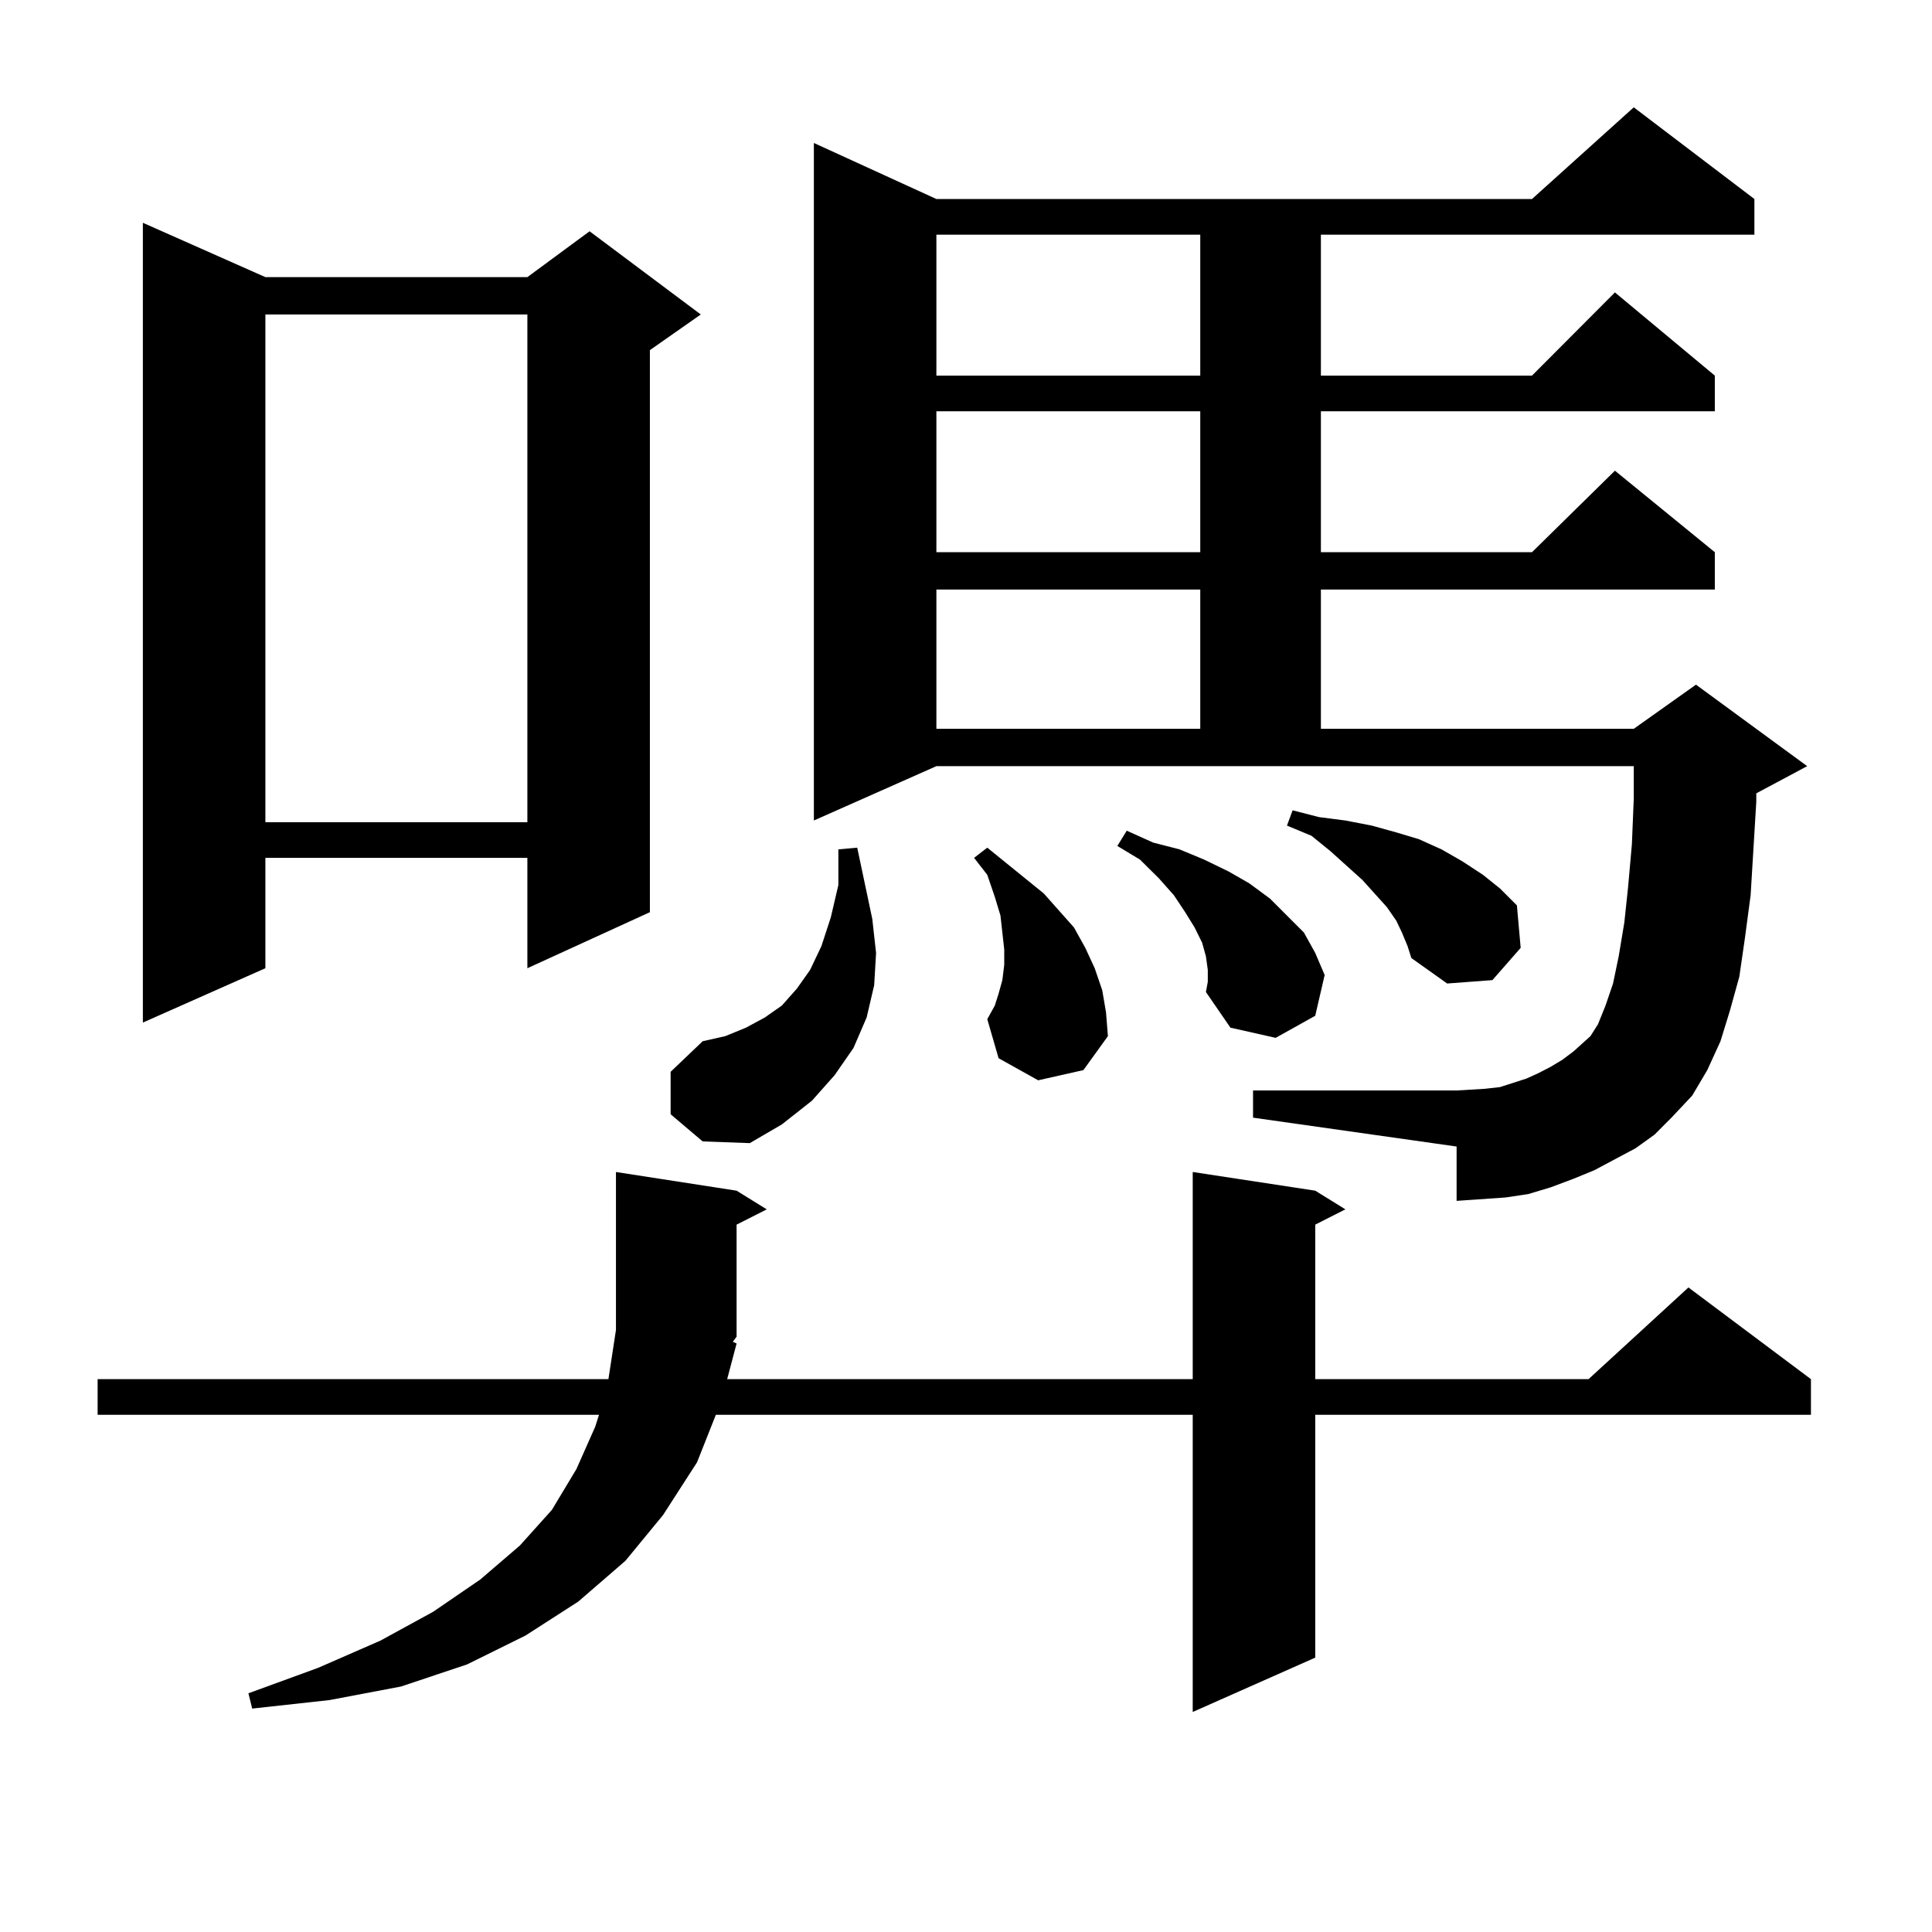 <?xml version="1.0" encoding="utf-8"?>
<!-- Generator: Adobe Illustrator 16.0.0, SVG Export Plug-In . SVG Version: 6.00 Build 0)  -->
<!DOCTYPE svg PUBLIC "-//W3C//DTD SVG 1.1//EN" "http://www.w3.org/Graphics/SVG/1.1/DTD/svg11.dtd">
<svg version="1.1" id="图层_1" xmlns="http://www.w3.org/2000/svg" xmlns:xlink="http://www.w3.org/1999/xlink" x="0px" y="0px"
	 width="1000px" height="1000px" viewBox="0 0 1000 1000" enable-background="new 0 0 1000 1000" xml:space="preserve">
<path d="M381.259,695.391l-4.878,18.457h240.97V606.621l63.413,9.668l15.609,9.668l-15.609,7.91v79.98h141.46l51.706-47.461
	l63.413,47.461v18.457H680.764v125.684l-63.413,28.125V732.305H370.527l-9.756,24.609l-17.561,27.246l-19.512,23.73l-24.39,21.094
	l-27.316,17.578l-30.243,14.941l-34.146,11.426l-37.072,7.031l-39.999,4.395l-1.951-7.91l36.097-13.184l32.194-14.063l27.316-14.941
	l24.39-16.699l20.487-17.578l16.585-18.457l12.683-21.094l9.756-21.973l1.951-6.152H50.535v-18.457h264.384l3.902-25.488v-81.738
	l62.438,9.668l15.609,9.668l-15.609,7.91v58.008l-1.951,2.637L381.259,695.391z M137.362,143.438h135.606l32.194-23.73l57.56,43.066
	l-26.341,18.457v290.918l-63.413,29.004v-57.129H137.362v57.129l-63.413,28.125V115.313L137.362,143.438z M137.362,162.773v262.793
	h135.606V162.773H137.362z M347.113,576.738v-21.973l16.585-15.82l11.707-2.637l10.731-4.395l9.756-5.273l8.78-6.152l7.805-8.789
	l6.829-9.668l5.854-12.305l4.878-14.941l3.902-16.699v-18.457l9.756-0.879l7.805,36.914l1.951,17.578l-0.976,16.699l-3.902,16.699
	l-6.829,15.82l-9.756,14.063l-11.707,13.184l-15.609,12.305l-16.585,9.668l-24.39-0.879L347.113,576.738z M846.613,594.316
	l-21.463,11.426l-10.731,4.395l-11.707,4.395l-11.707,3.516l-11.707,1.758l-12.683,0.879l-12.683,0.879v-28.125l-105.363-14.941
	v-14.063h105.363l14.634-0.879l7.805-0.879l13.658-4.395l5.854-2.637l6.829-3.516l5.854-3.516l5.854-4.395l5.854-5.273l2.927-2.637
	l3.902-6.152l3.902-9.668l3.902-11.426L837.833,495l2.927-17.578l1.951-18.457l1.951-21.973l0.976-23.73v-16.699H484.671
	l-63.413,28.125V74.004l63.413,29.004h308.285l52.682-47.461l62.438,47.461v18.457H683.69v72.949h109.266l42.926-43.066
	l51.706,43.066v18.457H683.69v72.949h109.266l42.926-42.188l51.706,42.188v19.336H683.69v72.07h161.947l32.194-22.852l57.56,42.188
	l-26.341,14.063v4.395l-2.927,48.34l-2.927,21.973l-2.927,20.215l-4.878,17.578l-4.878,15.82l-6.829,14.941l-7.805,13.184
	l-10.731,11.426l-8.78,8.789L846.613,594.316z M484.671,121.465v72.949h136.582v-72.949H484.671z M484.671,212.871v72.949h136.582
	v-72.949H484.671z M484.671,305.156v72.07h136.582v-72.07H484.671z M537.353,559.16l-20.487-11.426l-5.854-20.215l3.902-7.031
	l1.951-6.152l1.951-7.031l0.976-7.91v-7.91l-0.976-8.789l-0.976-8.789l-2.927-9.668l-3.902-11.426l-6.829-8.789l6.829-5.273
	l9.756,7.91l9.756,7.91l9.756,7.91l15.609,17.578l5.854,10.547l4.878,10.547l3.902,11.426l1.951,11.426l0.976,12.305l-12.683,17.578
	L537.353,559.16z M625.155,502.031L624.18,495l-1.951-7.031l-3.902-7.91l-4.878-7.91l-5.854-8.789l-7.805-8.789l-9.756-9.668
	l-11.707-7.031l4.878-7.91l13.658,6.152l13.658,3.516l12.683,5.273l12.683,6.152l10.731,6.152l10.731,7.91l8.78,8.789l8.78,8.789
	l5.854,10.547l4.878,11.426l-4.878,21.094l-20.487,11.426l-23.414-5.273l-12.683-18.457l0.976-5.273V502.031z M725.641,482.695
	l-2.927-6.152l-4.878-7.031l-12.683-14.063l-16.585-14.941l-9.756-7.91l-12.683-5.273l2.927-7.91l13.658,3.516l13.658,1.758
	l13.658,2.637l12.683,3.516l11.707,3.516l11.707,5.273l10.731,6.152l10.731,7.031l8.78,7.031l8.78,8.789l1.951,21.973
	l-14.634,16.699l-23.414,1.758l-18.536-13.184l-1.951-6.152L725.641,482.695z"/>
</svg>
